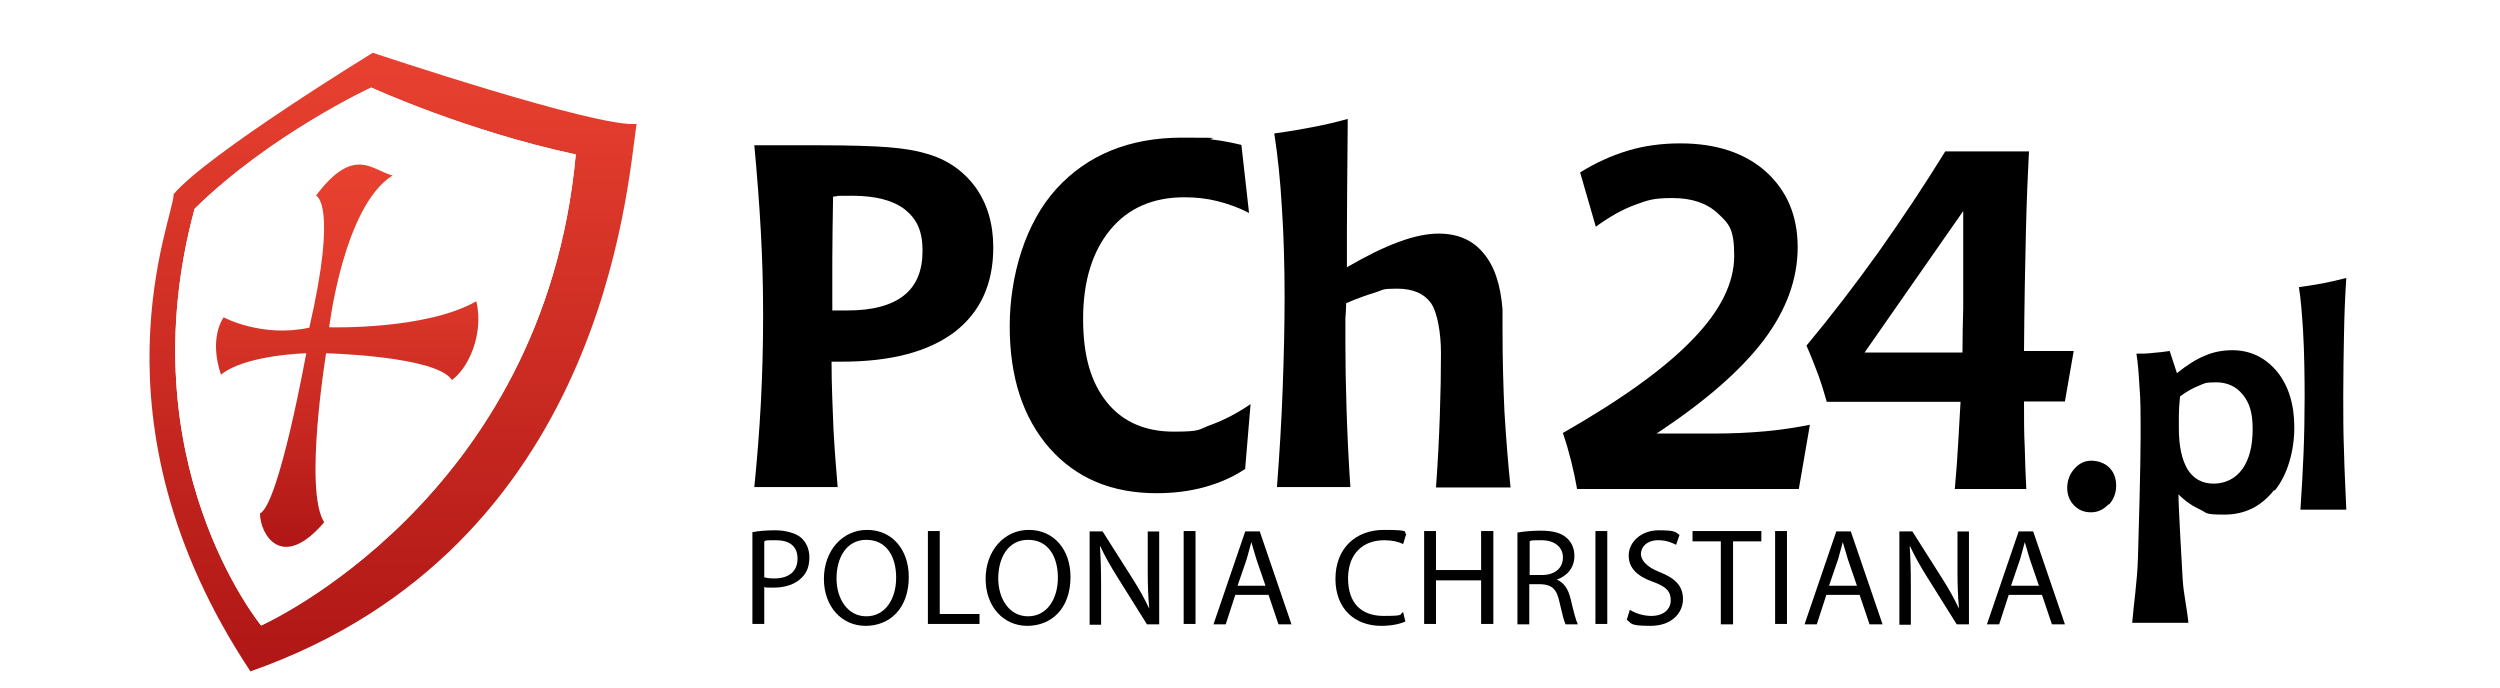 <svg xmlns="http://www.w3.org/2000/svg" xmlns:xlink="http://www.w3.org/1999/xlink" id="_x3C_warstwa_x3E_" viewBox="0 0 653.9 180"><defs><style>      .st0 {        fill: #fff;      }      .st1 {        isolation: isolate;      }      .st2 {        fill: url(#Gradient_bez_nazwy_3);      }      .st2, .st3, .st4 {        fill-rule: evenodd;      }      .st4 {        fill: url(#Gradient_bez_nazwy_2);      }    </style><linearGradient id="Gradient_bez_nazwy_3" data-name="Gradient bez nazwy 3" x1="102.8" y1="4.2" x2="102.8" y2="166" gradientTransform="translate(0 179.9) scale(1 -1)" gradientUnits="userSpaceOnUse"><stop offset="0" stop-color="#af1615"></stop><stop offset="1" stop-color="#e84130"></stop></linearGradient><linearGradient id="Gradient_bez_nazwy_2" data-name="Gradient bez nazwy 2" x1="90.8" y1="36.8" x2="90.8" y2="136.8" gradientTransform="translate(0 179.9) scale(1 -1)" gradientUnits="userSpaceOnUse"><stop offset="0" stop-color="#af1615"></stop><stop offset=".3" stop-color="#c62720"></stop><stop offset=".7" stop-color="#df3a2b"></stop><stop offset="1" stop-color="#e84130"></stop></linearGradient></defs><g><path d="M197.3,127.4c.7-7,1.3-14.3,1.7-21.8.4-7.5.6-15.2.6-23.2s-.2-14.5-.6-21.9c-.4-7.4-1-14.9-1.7-22.5h16.9c8.1,0,14.1.2,18,.5,3.8.3,7.1.8,9.8,1.6,5.6,1.5,9.9,4.5,13.1,8.8,3.1,4.3,4.7,9.6,4.7,15.8,0,9.6-3.4,17-10.2,22.2-6.8,5.1-16.6,7.7-29.4,7.7h-2.7c0,6.3.3,12.2.5,17.6.3,5.5.7,10.6,1.1,15.2h-21.8ZM217.6,81.2h4.1c6.5,0,11.4-1.3,14.7-3.9s4.9-6.5,4.9-11.7-1.5-8.3-4.6-10.8c-3.1-2.4-7.7-3.6-13.8-3.6s-2.6,0-4.7.2h-.3c-.1,6.4-.2,11.8-.2,16.4v13.4Z"></path><path d="M325.6,122.7c-3.1,2.1-6.6,3.6-10.5,4.7-4,1.1-8.2,1.6-12.6,1.6-11.7,0-21-3.9-28-11.8-6.9-7.9-10.4-18.5-10.4-31.8s4.1-27.1,12.2-36,19.1-13.4,32.9-13.4,5.3.2,7.9.5,5.1.8,7.6,1.4l2,17.8c-2.7-1.4-5.5-2.4-8.3-3.1-2.8-.7-5.7-1-8.6-1-8.2,0-14.7,2.8-19.4,8.5-4.7,5.7-7.1,13.5-7.1,23.3s2.1,16.7,6.2,21.8c4.1,5.1,10,7.7,17.5,7.7s6.4-.6,9.8-1.8c3.3-1.2,6.8-3,10.3-5.4l-1.4,16.7v.3Z"></path><path d="M334,127.4c.7-9,1.2-17.6,1.5-25.8s.5-16.2.5-23.8-.2-16.1-.7-23.3c-.4-7.2-1.1-13.8-2-19.6,3.8-.5,7.2-1.1,10.3-1.7,3.1-.6,6.1-1.3,8.9-2.1v2.3c-.1,12.4-.2,21.4-.2,27v9.5c5-2.9,9.4-5.1,13.5-6.6,4-1.5,7.5-2.2,10.5-2.2,5,0,8.9,1.7,11.7,5.1,2.9,3.4,4.5,8.3,5,14.7v5.1c0,7.9.2,15.1.5,21.6.4,6.5.9,13.2,1.6,19.9h-19.5c.5-6.8.8-13,1-18.8.2-5.7.3-11.1.3-16.3s-.9-10.6-2.6-13.1c-1.8-2.5-4.7-3.8-8.9-3.8s-3.4.3-5.7,1c-2.3.7-4.8,1.6-7.6,2.8,0,1.2-.1,2.6-.2,4v6.4c0,5.4.1,11.1.3,17.3.2,6.2.5,13,1,20.4h-19.3.1Z"></path><path d="M408.7,113.3c15.4-8.8,26.7-16.9,34-24.5,7.3-7.5,10.9-14.8,10.9-21.9s-1.4-8.4-4.3-11.1c-2.9-2.7-6.8-4-11.9-4s-6.5.6-9.8,1.8-6.6,3.1-10.2,5.7l-4.1-14.2c4-2.5,8.2-4.4,12.5-5.7s8.9-1.9,13.7-1.9c9.4,0,16.9,2.5,22.4,7.4,5.5,5,8.3,11.5,8.3,19.8s-3,16.5-8.9,24.3c-6,7.9-15.3,16-28,24.4h14.8c4.8,0,9.4-.2,13.7-.6,4.3-.4,8.1-1,11.6-1.7l-2.9,16.8h-58c-.4-2.3-.9-4.7-1.5-7.1s-1.3-4.9-2.2-7.5h-.1Z"></path><path d="M508.8,39.6h21.9c-.3,5.6-.6,12.6-.8,20.9-.2,8.3-.4,18.7-.5,31.3h13l-2.3,13.2h-10.7c0,4.5,0,8.5.2,12.2.1,3.7.2,7.2.4,10.7h-18.7c.4-4.4.7-8.5.9-12.3.2-3.8.4-7.3.6-10.5h-35c-.6-2.2-1.3-4.5-2.2-7-.9-2.4-1.9-5-3.1-7.7,6.5-7.8,12.7-15.9,18.8-24.4,6-8.5,11.9-17.3,17.5-26.4h0ZM513.3,92.2c0-3.9.1-7.8.2-11.6v-25.4l-25.8,37h25.7-.1Z"></path><g><path d="M196.8,139.2c1.5-.3,3.5-.5,6-.5s5.4.7,6.8,2c1.3,1.2,2.1,2.9,2.1,5.1s-.6,3.9-1.9,5.2c-1.7,1.8-4.4,2.7-7.4,2.7s-1.8,0-2.5-.2v9.7h-3.1v-24h0ZM199.9,151c.7.2,1.6.3,2.6.3,3.8,0,6.1-1.8,6.1-5.2s-2.3-4.8-5.7-4.8-2.4.1-3,.3v9.5h0Z"></path><path d="M237.7,150.9c0,8.4-5.1,12.8-11.3,12.8s-10.9-5-10.9-12.3,4.8-12.8,11.3-12.8,10.9,5.1,10.9,12.3ZM218.8,151.3c0,5.2,2.8,9.9,7.8,9.9s7.8-4.6,7.8-10.1-2.5-9.9-7.8-9.9-7.8,4.8-7.8,10.1Z"></path><path d="M242.7,138.9h3.1v21.7h10.4v2.6h-13.5v-24.3Z"></path><path d="M280,150.9c0,8.4-5.1,12.8-11.3,12.8s-10.9-5-10.9-12.3,4.8-12.8,11.3-12.8,10.9,5.1,10.9,12.3ZM261.1,151.3c0,5.2,2.8,9.9,7.8,9.9s7.8-4.6,7.8-10.1-2.5-9.9-7.8-9.9-7.8,4.8-7.8,10.1Z"></path><path d="M285,163.3v-24.3h3.4l7.8,12.3c1.8,2.8,3.2,5.4,4.4,7.9h0c-.3-3.3-.4-6.2-.4-10v-10.2h3v24.3h-3.2l-7.7-12.3c-1.7-2.7-3.3-5.5-4.5-8.1h-.1c.2,3.1.3,6,.3,10.1v10.4h-3,0Z"></path><path d="M312.7,138.9v24.3h-3.1v-24.3h3.1Z"></path><path d="M323.1,155.6l-2.5,7.7h-3.2l8.3-24.3h3.8l8.3,24.3h-3.4l-2.6-7.7h-8.7ZM331,153.2l-2.4-7c-.5-1.6-.9-3-1.3-4.4h0c-.4,1.4-.8,2.9-1.2,4.4l-2.4,7h7.3Z"></path><path d="M367.7,162.5c-1.2.6-3.5,1.2-6.4,1.2-6.9,0-12-4.4-12-12.3s5.2-12.8,12.7-12.8,4.9.6,5.8,1.1l-.8,2.6c-1.2-.6-2.9-1-4.9-1-5.7,0-9.5,3.6-9.5,10s3.4,9.8,9.3,9.8,3.9-.4,5.1-1l.6,2.5h0Z"></path><path d="M375.6,138.9v10.2h11.8v-10.2h3.2v24.3h-3.2v-11.4h-11.8v11.4h-3.1v-24.3h3.1Z"></path><path d="M396.9,139.3c1.6-.3,3.9-.5,6-.5,3.4,0,5.5.6,7,2,1.2,1.1,1.9,2.7,1.9,4.6,0,3.2-2,5.3-4.6,6.2h0c1.9.8,3,2.5,3.6,5,.8,3.4,1.4,5.7,1.9,6.7h-3.2c-.4-.7-.9-2.8-1.6-5.8-.7-3.4-2-4.6-4.9-4.7h-3v10.5h-3.1v-24h0ZM400.1,150.4h3.2c3.4,0,5.5-1.8,5.5-4.6s-2.3-4.5-5.6-4.5-2.6.1-3.1.3v8.9h0Z"></path><path d="M420.4,138.9v24.3h-3.1v-24.3h3.1Z"></path><path d="M426.3,159.5c1.4.9,3.5,1.6,5.6,1.6,3.2,0,5.1-1.7,5.1-4.1s-1.3-3.6-4.6-4.8c-4-1.4-6.4-3.5-6.4-6.9s3.1-6.6,7.9-6.6,4.3.6,5.4,1.2l-.9,2.6c-.8-.4-2.4-1.2-4.6-1.2-3.3,0-4.6,2-4.6,3.6s1.5,3.4,4.8,4.7c4.1,1.6,6.2,3.6,6.2,7.1s-2.8,7-8.5,7-4.9-.7-6.2-1.6l.8-2.6h0Z"></path><path d="M450.1,141.6h-7.4v-2.7h18v2.7h-7.4v21.7h-3.2v-21.7Z"></path><path d="M467.4,138.9v24.3h-3.1v-24.3h3.1Z"></path><path d="M477.7,155.6l-2.5,7.7h-3.2l8.3-24.3h3.8l8.3,24.3h-3.4l-2.6-7.7h-8.7ZM485.7,153.2l-2.4-7c-.5-1.6-.9-3-1.3-4.4h0c-.4,1.4-.8,2.9-1.2,4.4l-2.4,7h7.3Z"></path><path d="M496.8,163.3v-24.3h3.4l7.8,12.3c1.8,2.8,3.2,5.4,4.4,7.9h0c-.3-3.3-.4-6.2-.4-10v-10.2h3v24.3h-3.2l-7.7-12.3c-1.7-2.7-3.3-5.5-4.5-8.1h-.1c.2,3.1.3,6,.3,10.1v10.4h-3,0Z"></path><path d="M525.4,155.6l-2.5,7.7h-3.2l8.3-24.3h3.8l8.3,24.3h-3.4l-2.6-7.7h-8.7ZM533.3,153.2l-2.4-7c-.5-1.6-.9-3-1.3-4.4h0c-.4,1.4-.8,2.9-1.2,4.4l-2.4,7h7.3Z"></path></g></g><image class="st1" width="1920" height="1080" transform="translate(-117.2 -713.8) scale(.4)"></image><path class="st2" d="M65.5,175.6C21.6,109.4,45.8,56.4,45.4,50.8c8.7-10.4,52.1-37,52.1-37,0,0,59.1,19.8,69,18.6-2.5,16.7-8.6,110.8-101,143.2h0ZM97.1,22.9s-26.2,12.1-46.2,31.7c-17.9,66.1,17.4,109,17.4,109,0,0,74-32.9,82.3-123.2-28.6-6.1-53.5-17.5-53.5-17.5Z"></path><path class="st0" d="M97.1,22.9s-26.2,12.1-46.2,31.7c-17.9,66.1,17.4,109,17.4,109,0,0,74-32.9,82.3-123.2-28.6-6.1-53.5-17.5-53.5-17.5ZM118.2,99.4c-4-6.3-32.9-7-32.9-7,0,0-5.9,35.9-.5,44.2-11.2,13.1-16.7,3-16.8-2.3,5-2.4,12.1-41.9,12.1-41.9,0,0-16,.4-22.3,5.6-3.3-9.8.7-15,.7-15,0,0,10,5.4,22.4,2.7,7.5-32.5,1.8-34.5,1.8-34.5h0c10-13.4,14.8-6.5,20-5.3-12.8,7.9-16.6,39.7-16.6,39.7,0,0,25.1.8,38.5-6.8,2,8.7-2.1,17.5-6.4,20.6Z"></path><path class="st4" d="M82.7,51.2s5.7,2-1.8,34.5c-12.4,2.7-22.4-2.7-22.4-2.7,0,0-4,5.2-.7,15,6.3-5.2,22.3-5.6,22.3-5.6,0,0-7.1,39.5-12.1,41.9,0,5.3,5.6,15.4,16.8,2.3-5.4-8.3.5-44.2.5-44.2,0,0,28.9.7,32.9,7,4.3-3.1,8.4-11.9,6.4-20.6-13.4,7.6-38.5,6.8-38.5,6.8,0,0,3.8-31.8,16.6-39.7-5.2-1.2-10-8.1-20,5.2h0Z"></path><path class="st3" d="M551.5,131.9c-1.3,1.4-2.8,2.1-4.6,2.1-1.8,0-3.2-.6-4.4-1.8-1.2-1.2-1.8-2.8-1.8-4.6s.6-3.6,1.9-5c1.2-1.4,2.7-2.1,4.4-2.1s3.5.6,4.7,1.8c1.2,1.2,1.8,2.8,1.8,4.7s-.6,3.6-1.9,5h0Z"></path><path class="st3" d="M612.9,103.7c0,4.7,0,9.5.2,14.4.1,4.9.4,10,.6,15.2h-12c.3-4.7.6-9.4.8-14.4.2-4.9.3-10,.3-15.1s-.1-12.2-.4-17c-.3-4.8-.6-8.7-1.1-11.7,2.1-.3,4.2-.6,6.3-1,2.1-.4,4.1-.9,6.1-1.4-.3,4.4-.5,9.2-.6,14.5-.1,5.3-.2,10.8-.2,16.6Z"></path><path class="st3" d="M594.8,128.2c-3.4,4.3-7.7,6.4-13,6.4s-4.4-.4-6.3-1.3c-2-.9-3.9-2.2-5.7-4,0,3.3.9,18.6,1.1,22.2.2,3.6,1.1,7.4,1.5,11.4h-14.7c.4-5,1.3-10.6,1.5-16.9.2-6.2.7-24.6.7-31.5s0-10-.3-13.4c-.2-3.4-.4-6.3-.8-8.6,1.5,0,2.9,0,4.4-.2,1.5-.1,2.9-.3,4.3-.5l1.9,5.8c2.6-2.1,5.1-3.7,7.4-4.6,2.3-1,4.7-1.4,7.1-1.4,4.7,0,8.6,1.9,11.7,5.6,3,3.7,4.5,8.6,4.5,14.6s-1.7,12.3-5.1,16.5h0ZM586.6,103.2c-1.7-2.1-4-3.2-7-3.2s-3,.3-4.5.9c-1.5.6-3.2,1.5-4.9,2.8-.2,2.1-.3,3.8-.3,5.1,0,1.3,0,2.3,0,3.2,0,4.7.8,8.3,2.3,10.8,1.5,2.4,3.8,3.7,6.8,3.7s5.7-1.3,7.5-3.8c1.8-2.5,2.7-6,2.7-10.4s-.8-6.8-2.5-9h0Z"></path></svg>